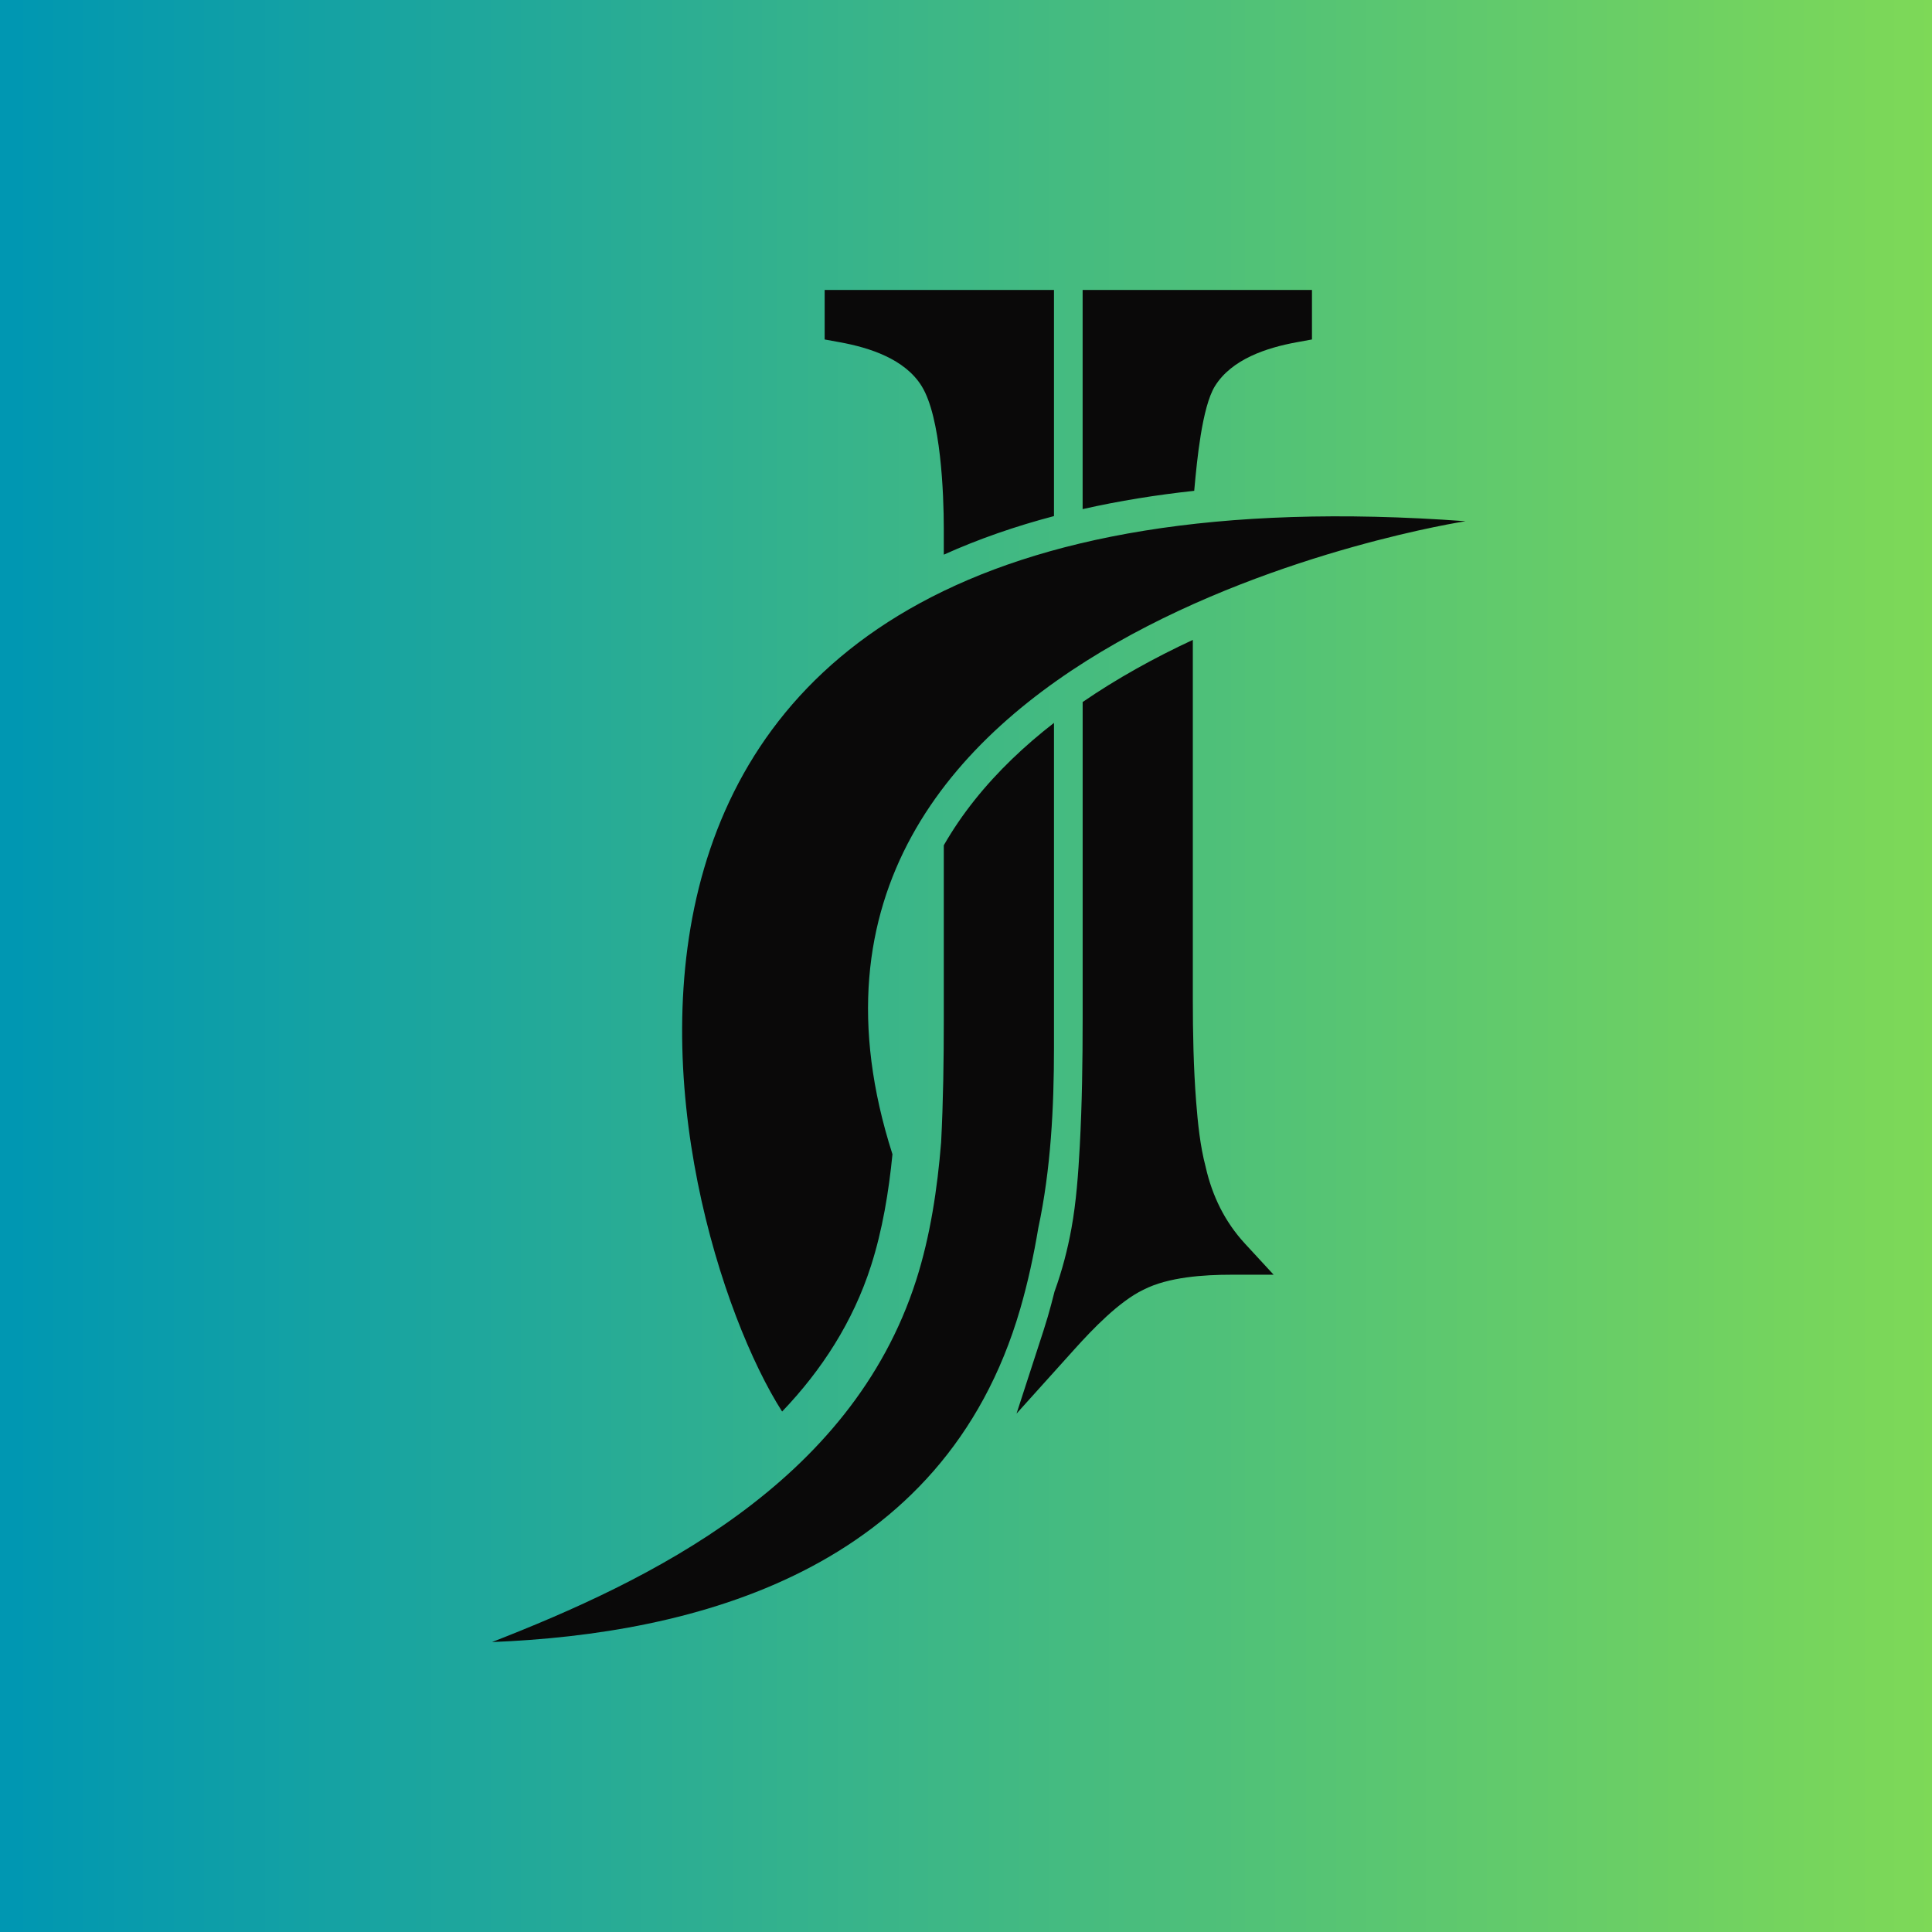 <svg xmlns="http://www.w3.org/2000/svg" xmlns:xlink="http://www.w3.org/1999/xlink" width="500" height="500" preserveAspectRatio="xMidYMid meet" version="1.0" viewBox="0 0 375 375" zoomAndPan="magnify"><defs><linearGradient id="afde2f4368" x1="0" x2="500" y1="0" y2="0" gradientTransform="matrix(0.75, 0, 0, 0.75, 0, 0)" gradientUnits="userSpaceOnUse"><stop offset="0" stop-color="#0097B2" stop-opacity="1"/><stop offset=".008" stop-color="#0097B2" stop-opacity="1"/><stop offset=".016" stop-color="#0198B1" stop-opacity="1"/><stop offset=".023" stop-color="#0298B0" stop-opacity="1"/><stop offset=".031" stop-color="#0399AF" stop-opacity="1"/><stop offset=".039" stop-color="#0499AF" stop-opacity="1"/><stop offset=".047" stop-color="#059AAE" stop-opacity="1"/><stop offset=".055" stop-color="#069AAD" stop-opacity="1"/><stop offset=".063" stop-color="#079BAD" stop-opacity="1"/><stop offset=".07" stop-color="#089BAC" stop-opacity="1"/><stop offset=".078" stop-color="#099CAB" stop-opacity="1"/><stop offset=".086" stop-color="#0A9CAB" stop-opacity="1"/><stop offset=".094" stop-color="#0B9DAA" stop-opacity="1"/><stop offset=".102" stop-color="#0C9DA9" stop-opacity="1"/><stop offset=".109" stop-color="#0D9EA8" stop-opacity="1"/><stop offset=".117" stop-color="#0E9EA8" stop-opacity="1"/><stop offset=".125" stop-color="#0F9FA7" stop-opacity="1"/><stop offset=".133" stop-color="#109FA6" stop-opacity="1"/><stop offset=".141" stop-color="#11A0A6" stop-opacity="1"/><stop offset=".148" stop-color="#12A1A5" stop-opacity="1"/><stop offset=".156" stop-color="#13A1A4" stop-opacity="1"/><stop offset=".164" stop-color="#14A2A3" stop-opacity="1"/><stop offset=".172" stop-color="#15A2A3" stop-opacity="1"/><stop offset=".18" stop-color="#16A3A2" stop-opacity="1"/><stop offset=".188" stop-color="#17A3A1" stop-opacity="1"/><stop offset=".195" stop-color="#18A4A1" stop-opacity="1"/><stop offset=".203" stop-color="#19A4A0" stop-opacity="1"/><stop offset=".211" stop-color="#1AA59F" stop-opacity="1"/><stop offset=".219" stop-color="#1BA59E" stop-opacity="1"/><stop offset=".227" stop-color="#1CA69E" stop-opacity="1"/><stop offset=".234" stop-color="#1DA69D" stop-opacity="1"/><stop offset=".242" stop-color="#1EA79C" stop-opacity="1"/><stop offset=".25" stop-color="#1FA79C" stop-opacity="1"/><stop offset=".258" stop-color="#20A89B" stop-opacity="1"/><stop offset=".266" stop-color="#21A89A" stop-opacity="1"/><stop offset=".273" stop-color="#22A999" stop-opacity="1"/><stop offset=".281" stop-color="#23A999" stop-opacity="1"/><stop offset=".289" stop-color="#24AA98" stop-opacity="1"/><stop offset=".297" stop-color="#25AA97" stop-opacity="1"/><stop offset=".305" stop-color="#26AB97" stop-opacity="1"/><stop offset=".313" stop-color="#27AB96" stop-opacity="1"/><stop offset=".32" stop-color="#28AC95" stop-opacity="1"/><stop offset=".328" stop-color="#29AC94" stop-opacity="1"/><stop offset=".336" stop-color="#2AAD94" stop-opacity="1"/><stop offset=".344" stop-color="#2BAD93" stop-opacity="1"/><stop offset=".352" stop-color="#2CAE92" stop-opacity="1"/><stop offset=".359" stop-color="#2DAE92" stop-opacity="1"/><stop offset=".367" stop-color="#2EAF91" stop-opacity="1"/><stop offset=".375" stop-color="#2FAF90" stop-opacity="1"/><stop offset=".383" stop-color="#30B08F" stop-opacity="1"/><stop offset=".391" stop-color="#31B08F" stop-opacity="1"/><stop offset=".398" stop-color="#32B18E" stop-opacity="1"/><stop offset=".406" stop-color="#33B28D" stop-opacity="1"/><stop offset=".414" stop-color="#34B28D" stop-opacity="1"/><stop offset=".422" stop-color="#35B38C" stop-opacity="1"/><stop offset=".43" stop-color="#36B38B" stop-opacity="1"/><stop offset=".438" stop-color="#37B48B" stop-opacity="1"/><stop offset=".445" stop-color="#38B48A" stop-opacity="1"/><stop offset=".453" stop-color="#39B589" stop-opacity="1"/><stop offset=".461" stop-color="#3AB588" stop-opacity="1"/><stop offset=".469" stop-color="#3BB688" stop-opacity="1"/><stop offset=".477" stop-color="#3CB687" stop-opacity="1"/><stop offset=".484" stop-color="#3DB786" stop-opacity="1"/><stop offset=".492" stop-color="#3EB786" stop-opacity="1"/><stop offset=".5" stop-color="#3EB885" stop-opacity="1"/><stop offset=".508" stop-color="#3FB884" stop-opacity="1"/><stop offset=".516" stop-color="#40B983" stop-opacity="1"/><stop offset=".523" stop-color="#41B983" stop-opacity="1"/><stop offset=".531" stop-color="#42BA82" stop-opacity="1"/><stop offset=".539" stop-color="#43BA81" stop-opacity="1"/><stop offset=".547" stop-color="#44BB81" stop-opacity="1"/><stop offset=".555" stop-color="#45BB80" stop-opacity="1"/><stop offset=".563" stop-color="#46BC7F" stop-opacity="1"/><stop offset=".57" stop-color="#47BC7E" stop-opacity="1"/><stop offset=".578" stop-color="#48BD7E" stop-opacity="1"/><stop offset=".586" stop-color="#49BD7D" stop-opacity="1"/><stop offset=".594" stop-color="#4ABE7C" stop-opacity="1"/><stop offset=".602" stop-color="#4BBE7C" stop-opacity="1"/><stop offset=".609" stop-color="#4CBF7B" stop-opacity="1"/><stop offset=".617" stop-color="#4DBF7A" stop-opacity="1"/><stop offset=".625" stop-color="#4EC079" stop-opacity="1"/><stop offset=".633" stop-color="#4FC079" stop-opacity="1"/><stop offset=".641" stop-color="#50C178" stop-opacity="1"/><stop offset=".648" stop-color="#51C277" stop-opacity="1"/><stop offset=".656" stop-color="#52C277" stop-opacity="1"/><stop offset=".664" stop-color="#53C376" stop-opacity="1"/><stop offset=".672" stop-color="#54C375" stop-opacity="1"/><stop offset=".68" stop-color="#55C474" stop-opacity="1"/><stop offset=".688" stop-color="#56C474" stop-opacity="1"/><stop offset=".695" stop-color="#57C573" stop-opacity="1"/><stop offset=".703" stop-color="#58C572" stop-opacity="1"/><stop offset=".711" stop-color="#59C672" stop-opacity="1"/><stop offset=".719" stop-color="#5AC671" stop-opacity="1"/><stop offset=".727" stop-color="#5BC770" stop-opacity="1"/><stop offset=".734" stop-color="#5CC76F" stop-opacity="1"/><stop offset=".742" stop-color="#5DC86F" stop-opacity="1"/><stop offset=".75" stop-color="#5EC86E" stop-opacity="1"/><stop offset=".758" stop-color="#5FC96D" stop-opacity="1"/><stop offset=".766" stop-color="#60C96D" stop-opacity="1"/><stop offset=".773" stop-color="#61CA6C" stop-opacity="1"/><stop offset=".781" stop-color="#62CA6B" stop-opacity="1"/><stop offset=".789" stop-color="#63CB6B" stop-opacity="1"/><stop offset=".797" stop-color="#64CB6A" stop-opacity="1"/><stop offset=".805" stop-color="#65CC69" stop-opacity="1"/><stop offset=".813" stop-color="#66CC68" stop-opacity="1"/><stop offset=".82" stop-color="#67CD68" stop-opacity="1"/><stop offset=".828" stop-color="#68CD67" stop-opacity="1"/><stop offset=".836" stop-color="#69CE66" stop-opacity="1"/><stop offset=".844" stop-color="#6ACE66" stop-opacity="1"/><stop offset=".852" stop-color="#6BCF65" stop-opacity="1"/><stop offset=".859" stop-color="#6CCF64" stop-opacity="1"/><stop offset=".867" stop-color="#6DD063" stop-opacity="1"/><stop offset=".875" stop-color="#6ED063" stop-opacity="1"/><stop offset=".883" stop-color="#6FD162" stop-opacity="1"/><stop offset=".891" stop-color="#70D261" stop-opacity="1"/><stop offset=".898" stop-color="#71D261" stop-opacity="1"/><stop offset=".906" stop-color="#72D360" stop-opacity="1"/><stop offset=".914" stop-color="#73D35F" stop-opacity="1"/><stop offset=".922" stop-color="#74D45E" stop-opacity="1"/><stop offset=".93" stop-color="#75D45E" stop-opacity="1"/><stop offset=".938" stop-color="#76D55D" stop-opacity="1"/><stop offset=".945" stop-color="#77D55C" stop-opacity="1"/><stop offset=".953" stop-color="#78D65C" stop-opacity="1"/><stop offset=".961" stop-color="#79D65B" stop-opacity="1"/><stop offset=".969" stop-color="#7AD75A" stop-opacity="1"/><stop offset=".977" stop-color="#7BD759" stop-opacity="1"/><stop offset=".984" stop-color="#7CD859" stop-opacity="1"/><stop offset=".992" stop-color="#7CD858" stop-opacity="1"/><stop offset="1" stop-color="#7DD957" stop-opacity="1"/></linearGradient><clipPath id="07eb4085af"><path d="M 95 56.25 L 284.789 56.25 L 284.789 318.75 L 95 318.75 Z M 95 56.25" clip-rule="nonzero"/></clipPath></defs><rect width="450" height="450" x="-37.5" y="-37.5" fill="#fff" fill-opacity="1"/><rect width="450" height="450" x="-37.5" y="-37.5" fill="url(#afde2f4368)"/><g clip-path="url(#07eb4085af)"><path fill="#0a0909" fill-opacity="1" fill-rule="nonzero" d="M 231.527 124.203 L 231.527 193.863 C 231.527 200.508 231.656 207.219 232.172 213.852 C 232.492 217.949 232.945 222.441 234 226.422 L 234.016 226.48 L 234.027 226.543 C 235.301 232.145 237.738 237.145 241.633 241.375 L 247.211 247.422 L 238.984 247.422 C 233.711 247.422 226.762 247.863 221.98 250.32 L 221.895 250.359 C 217.223 252.609 212.082 257.977 208.652 261.781 L 197.309 274.379 L 202.547 258.258 C 202.832 257.375 203.105 256.492 203.363 255.609 C 203.816 254.043 204.238 252.469 204.633 250.887 L 204.676 250.707 L 204.738 250.539 C 206.156 246.613 207.211 242.566 207.961 238.461 C 208.906 233.281 209.297 227.758 209.582 222.5 C 210.027 214.285 210.141 206.023 210.141 197.805 L 210.141 136.262 C 216.82 131.68 224.047 127.684 231.527 124.203 Z M 151.809 273.98 C 128.492 237.465 90.539 86.918 284.461 101.168 C 284.461 101.168 140.891 123.164 173.227 224.043 C 172.508 231.32 171.281 238.77 169.066 245.676 C 165.578 256.566 159.484 265.961 151.809 273.98 Z M 204.578 56.277 L 204.578 100.172 C 197.191 102.117 190.016 104.582 183.191 107.66 L 183.191 102.66 C 183.191 95.793 182.617 80.965 178.902 74.957 C 175.637 69.672 168.789 67.484 163.02 66.43 L 160.066 65.891 L 160.066 56.277 Z M 201.535 238.344 C 200.652 243.637 199.52 248.902 198.023 254.059 C 183.211 305.125 134.465 317.176 95.508 318.719 C 125.836 306.898 165.16 288.051 177.828 248.484 C 180.574 239.914 181.949 230.668 182.672 221.715 C 183.082 213.762 183.191 205.77 183.191 197.805 L 183.191 164.066 C 184.902 161.082 186.895 158.148 189.184 155.277 C 193.66 149.668 198.914 144.703 204.578 140.312 L 204.578 203.336 C 204.578 214.949 203.969 226.965 201.535 238.344 Z M 254.652 56.277 L 254.652 65.891 L 251.695 66.43 C 245.922 67.488 239.086 69.676 235.812 74.961 C 233.293 79.031 232.312 89.68 231.879 94.371 L 231.797 95.266 C 224.488 96.059 217.23 97.215 210.137 98.82 L 210.137 56.277 L 213.742 56.277 C 226.176 56.277 238.613 56.277 251.047 56.277 Z M 254.652 56.277"/></g></svg>
